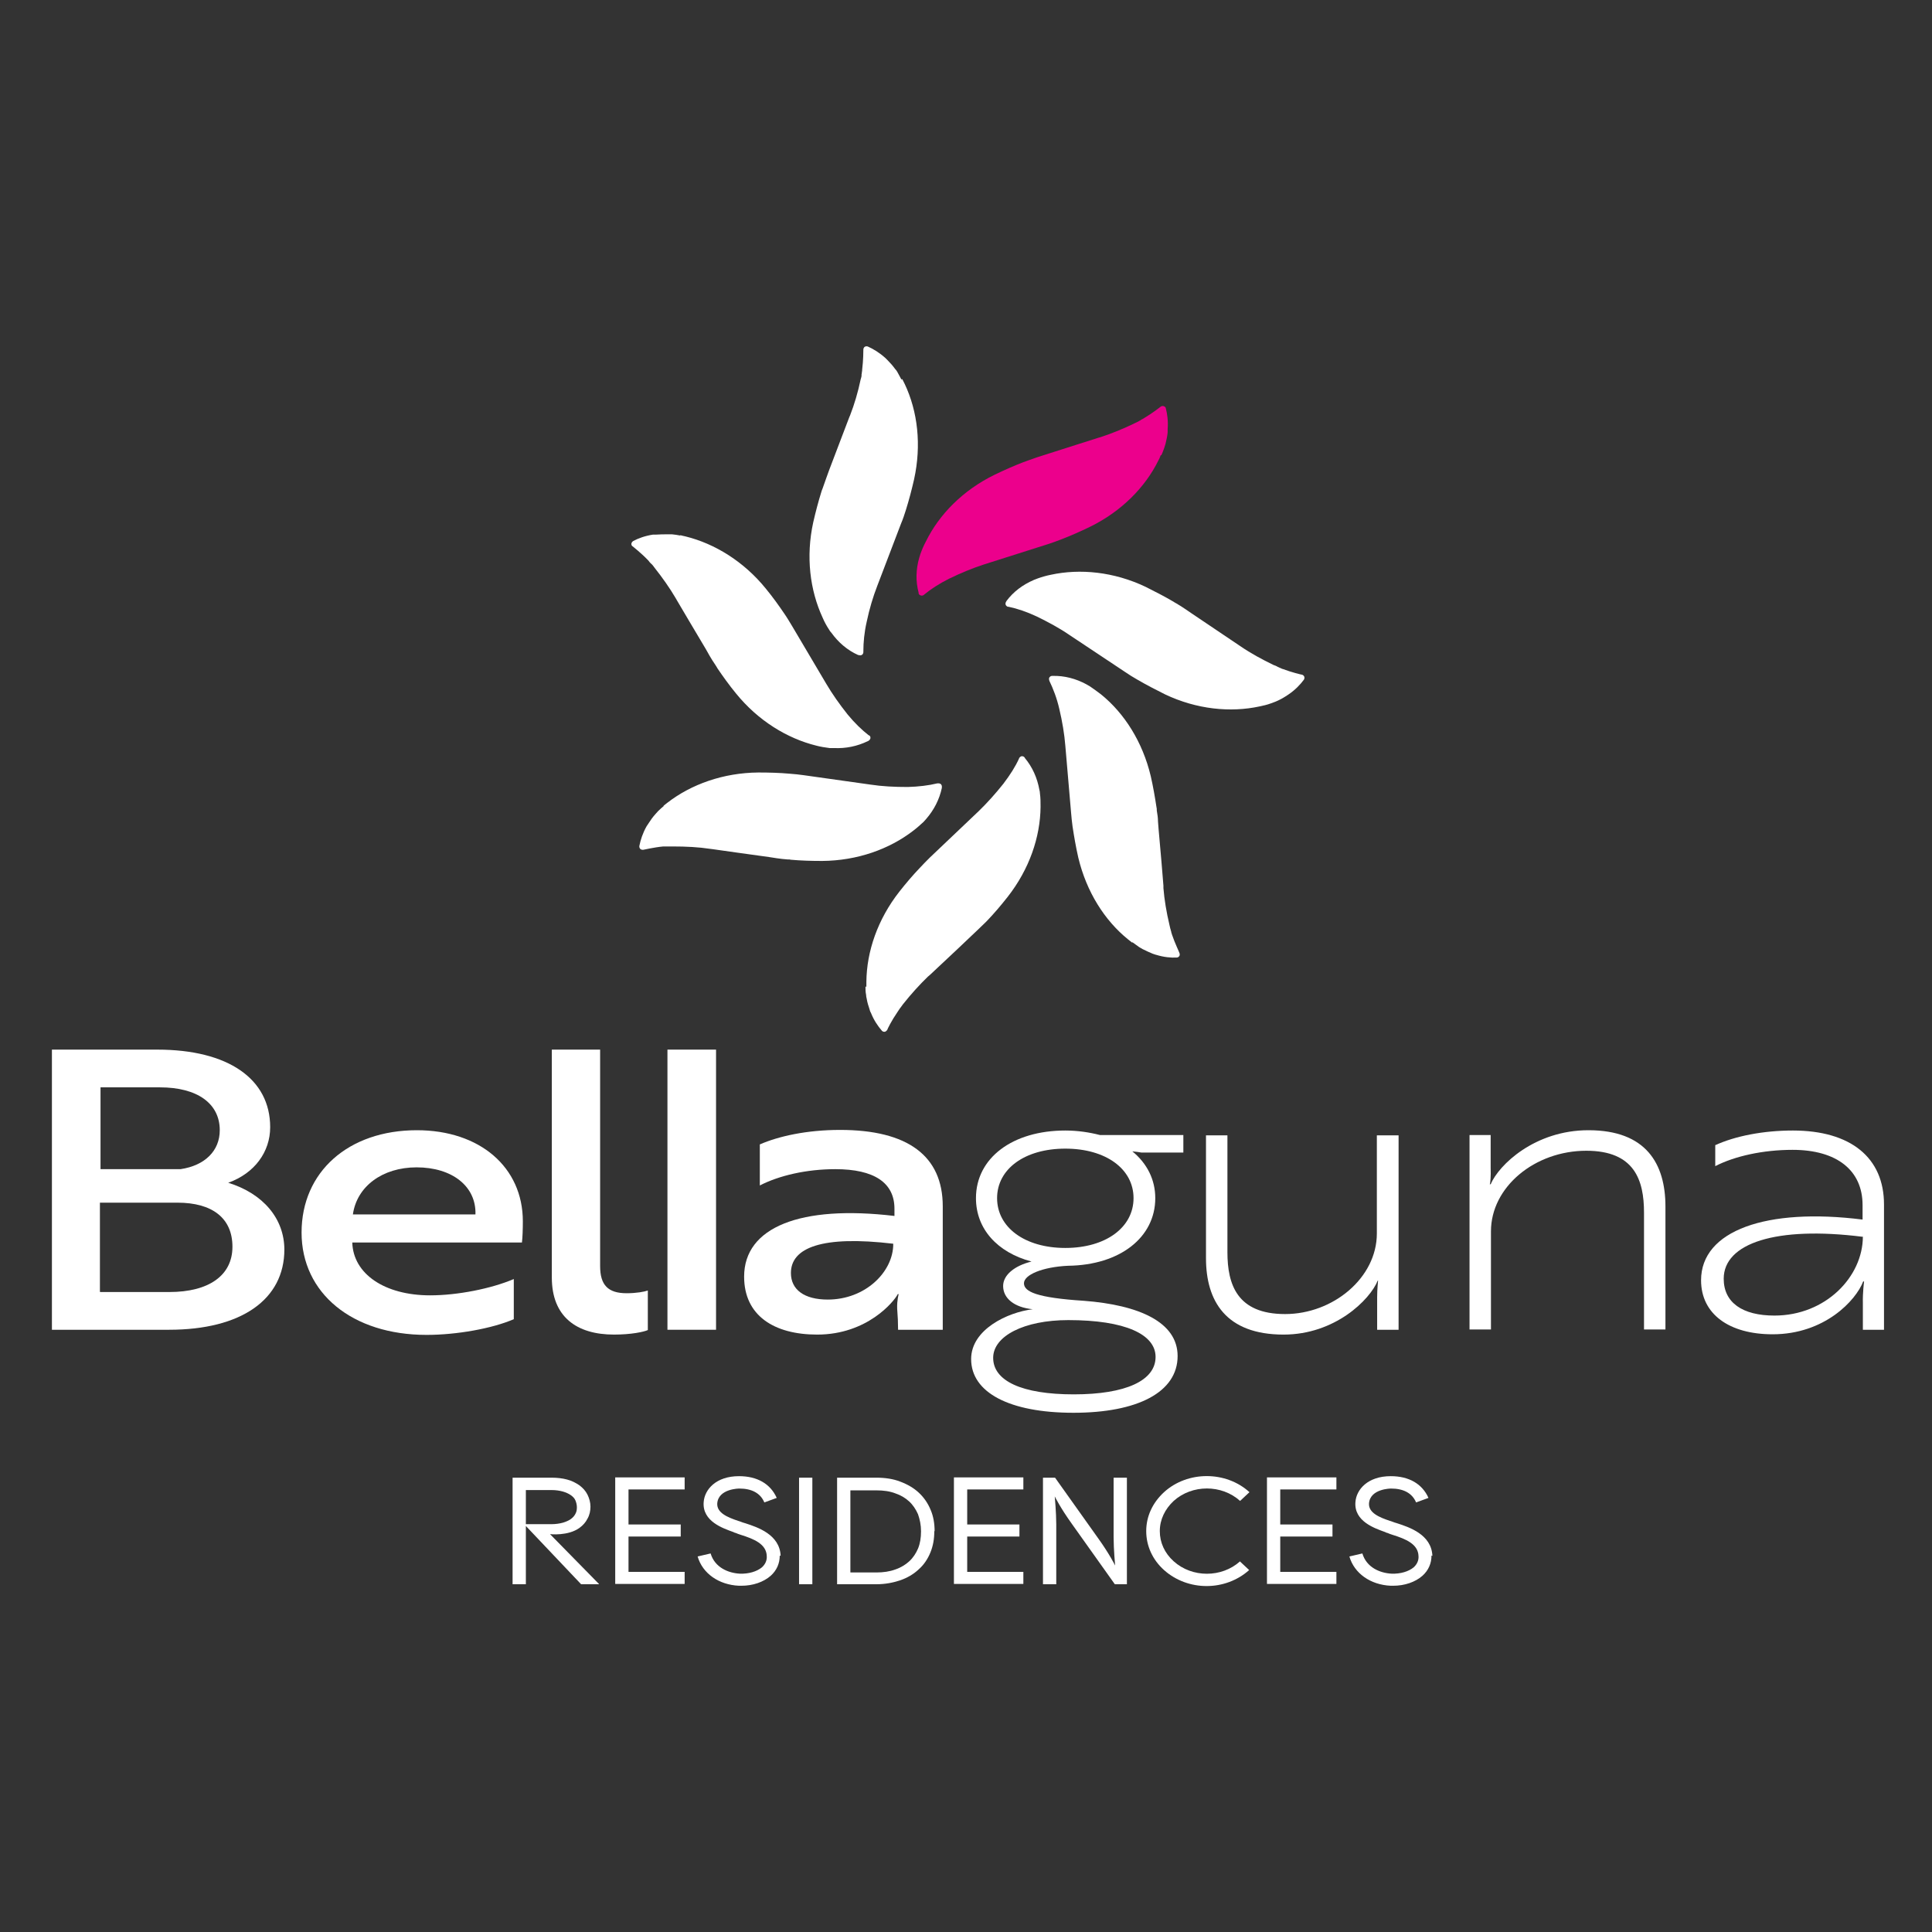 <?xml version="1.0" encoding="UTF-8"?>
<svg id="Layer_1" data-name="Layer 1" xmlns="http://www.w3.org/2000/svg" viewBox="0 0 64 64">
  <rect x="0" y="0" width="64" height="64" fill="#333333" stroke="none"/>
  <defs>
    <style>
      .cls-1 {
        fill: #fff;
      }

      .cls-1, .cls-2 {
        stroke-width: 0px;
      }

      .cls-2 {
        fill: #ec008c;
      }
    </style>
  </defs>
  <path class="cls-1" d="m37.51,31.21c.07.05.15.11.22.16.04.02.08.05.12.07.12.06.23.11.35.16.01,0,.02,0,.03.01.02,0,.05.02.07.02.26.08.49.1.68.09,0,0,.05,0,.08-.04.04-.05.01-.11.01-.11,0-.02-.15-.32-.25-.62,0,0,0,0,0,0,0-.02-.02-.05-.02-.07,0-.02-.01-.05-.02-.07,0-.01,0-.03-.01-.04-.01-.04-.02-.09-.03-.13-.1-.42-.17-.84-.2-1.22h0s0-.08,0-.08c-.02-.29-.1-1.2-.16-1.87l-.02-.26h0c0-.12-.02-.24-.04-.36,0-.05,0-.08-.01-.11-.05-.33-.11-.68-.19-1.03-.27-1.13-.87-2.08-1.65-2.71-.12-.09-.24-.18-.36-.26-.04-.02-.08-.05-.12-.07-.35-.19-.73-.29-1.12-.28,0,0-.02,0-.02,0,0,0-.05,0-.08.04-.04.05-.01.11-.01.11,0,0,0,.01,0,.01.13.27.25.58.33.93.1.42.17.84.2,1.22h0s.19,2.21.19,2.21h0c.01.15.03.31.05.47.05.33.11.68.19,1.03.27,1.13.87,2.08,1.65,2.71.05.04.09.07.14.11"/>
  <path class="cls-1" d="m41.87,23.37c.09-.02.17-.05.26-.08.04-.02.09-.03.13-.05.12-.05.23-.11.34-.18,0,0,.02-.01.03-.02.02-.01.04-.03.06-.04.22-.15.38-.32.5-.48,0,0,.03-.04.02-.09-.02-.07-.08-.08-.08-.08-.02,0-.35-.08-.64-.19,0,0,0,0,0,0-.02,0-.05-.02-.07-.03-.02,0-.04-.02-.07-.03-.01,0-.03-.01-.04-.02-.04-.02-.08-.04-.12-.05-.39-.19-.76-.39-1.08-.61h0s-.06-.04-.06-.04c-.24-.16-1-.67-1.56-1.05l-.22-.15h0c-.1-.07-.2-.13-.3-.19-.04-.02-.07-.04-.1-.06-.29-.17-.6-.33-.92-.49-1.05-.5-2.17-.61-3.14-.4-.15.03-.29.07-.43.12-.04.02-.09.03-.13.05-.37.16-.68.39-.91.7,0,0,0,.01-.01.02,0,0-.03.04-.02.09.02.07.08.08.08.08,0,0,.02,0,.02,0,.29.06.61.17.93.32.39.19.76.39,1.08.61h0s1.85,1.23,1.85,1.23h0c.13.09.26.17.4.25.29.17.6.33.92.49,1.05.5,2.17.61,3.14.4.06-.01.12-.03.17-.04"/>
  <path class="cls-2" d="m38.47,15.08c.04-.08.07-.17.1-.25.01-.04.03-.09.04-.13.03-.13.06-.25.07-.38,0-.01,0-.02,0-.03,0-.02,0-.05,0-.07.02-.27-.01-.5-.06-.69,0,0,0-.05-.06-.07-.06-.03-.11.01-.11.01-.01.01-.28.22-.55.38,0,0,0,0,0,0-.02.01-.04.03-.07.04-.02.01-.04.02-.06.04-.01,0-.03.01-.04.02-.04.02-.08.04-.12.06-.39.19-.78.35-1.15.47h0s-.07.02-.07.02c-.28.09-1.14.36-1.79.57l-.25.08c-.11.04-.23.08-.34.12-.04.02-.08.03-.11.04-.31.12-.63.26-.96.42-1.04.51-1.83,1.31-2.27,2.21-.07.13-.13.27-.18.41-.01.04-.03.09-.04.13-.11.38-.12.78-.02,1.15,0,0,0,.02,0,.02,0,0,0,.05.06.07.06.03.11-.01.11-.01,0,0,.01-.01.01-.01.23-.19.51-.37.83-.53.39-.19.78-.35,1.15-.47h0s2.11-.67,2.11-.67h0c.15-.05.3-.1.45-.16.31-.12.63-.26.96-.42,1.04-.51,1.83-1.31,2.27-2.21.03-.05.05-.11.07-.16"/>
  <path class="cls-1" d="m29.86,12.57c-.04-.08-.09-.16-.13-.24-.02-.04-.05-.08-.08-.11-.08-.11-.16-.2-.25-.29,0,0-.02-.02-.02-.02-.02-.02-.04-.04-.05-.05-.2-.18-.4-.3-.58-.38,0,0-.04-.02-.09,0-.06.03-.06.09-.06.1,0,.02,0,.35-.04.67,0,0,0,0,0,0,0,.03,0,.05-.01.08,0,.02,0,.05-.01.07,0,.01,0,.03,0,.04,0,.04-.02.09-.03.13-.09.43-.21.83-.35,1.19h0s-.03.07-.03.07c-.1.27-.43,1.12-.67,1.76l-.09.25h0c-.04.11-.08.22-.12.34-.02.04-.03.08-.04.11-.1.32-.19.66-.27,1.01-.25,1.14-.11,2.25.31,3.16.06.14.13.27.21.39.02.04.05.08.08.11.23.32.53.58.89.74,0,0,.01,0,.02,0,0,0,.04.02.09,0,.06-.03.06-.09.06-.1,0,0,0-.02,0-.02,0-.3.03-.63.11-.98.09-.43.21-.83.35-1.19h0s.79-2.07.79-2.07h0c.06-.14.11-.29.16-.45.1-.32.19-.66.27-1.01.25-1.14.12-2.25-.31-3.16-.03-.05-.05-.11-.08-.16"/>
  <path class="cls-1" d="m22.53,17.74c-.09-.02-.18-.03-.27-.04-.05,0-.09,0-.14,0-.13,0-.26,0-.39.01-.01,0-.02,0-.03,0-.02,0-.05,0-.07,0-.26.04-.48.12-.65.21,0,0-.04.02-.06.07-.02.07.03.11.04.11.01.01.28.22.5.45,0,0,0,0,0,0,.02.02.04.04.05.06.02.02.03.04.05.05,0,.01.02.02.03.03.03.03.06.07.08.1.27.34.51.68.71,1.02h0s.04.07.04.07c.15.25.61,1.04.96,1.62l.13.23h0c.06.1.12.2.19.3.02.04.05.07.06.1.19.28.39.56.62.84.73.9,1.69,1.49,2.66,1.73.15.04.29.06.44.08.05,0,.09,0,.14,0,.4.02.78-.06,1.13-.23,0,0,.01,0,.02-.01,0,0,.04-.02.06-.07.02-.07-.03-.11-.04-.11,0,0-.01,0-.01,0-.23-.18-.47-.41-.7-.69-.27-.34-.51-.68-.71-1.02h0s-1.13-1.91-1.13-1.91h0c-.08-.13-.16-.27-.25-.4-.19-.28-.39-.56-.62-.84-.73-.9-1.69-1.49-2.66-1.73-.06-.01-.12-.03-.17-.04"/>
  <path class="cls-1" d="m22,26.69c-.07.06-.14.12-.2.18-.03.03-.06.07-.09.1-.09.1-.16.2-.23.31,0,0-.01.02-.02.03-.01.02-.03.04-.04.06-.13.23-.2.45-.24.65,0,0-.01.05.02.09.04.05.1.04.11.04.02,0,.34-.08.66-.11,0,0,0,0,0,0,.03,0,.05,0,.08,0,.02,0,.05,0,.07,0,.01,0,.03,0,.04,0,.04,0,.09,0,.13,0,.44,0,.85.02,1.24.08h0s.08.01.08.01c.29.04,1.19.17,1.86.26l.26.04h0c.12.02.24.03.36.04.05,0,.08,0,.11.01.33.03.68.04,1.04.04,1.16-.01,2.22-.39,3.01-1,.12-.09.23-.19.34-.29.03-.03.06-.07.09-.1.26-.3.44-.65.52-1.03,0,0,0-.02,0-.02,0,0,.01-.05-.02-.09-.04-.05-.1-.04-.11-.04,0,0-.02,0-.02,0-.29.07-.62.11-.98.12-.44,0-.85-.02-1.24-.08h0l-2.2-.31h0c-.15-.02-.31-.04-.47-.05-.33-.03-.68-.04-1.04-.04-1.16.01-2.22.39-3.01,1-.05.04-.09.07-.14.11"/>
  <path class="cls-1" d="m28.67,32.68c0,.09,0,.18.02.27,0,.05.01.09.02.13.02.13.06.25.1.37,0,.01,0,.02.01.03,0,.02.02.05.03.07.1.25.23.44.36.59,0,0,.03.04.08.04.07,0,.09-.06.1-.06,0-.02.15-.32.33-.58,0,0,0,0,0,0,.01-.02.03-.04.04-.06.01-.02.03-.04.04-.06,0-.01.02-.02.03-.04.03-.04.05-.07.08-.11.27-.34.55-.65.83-.92h0s.06-.05.06-.05c.21-.2.88-.82,1.37-1.29l.19-.18h0c.09-.08.17-.17.26-.25.03-.03.06-.06.08-.08.23-.24.46-.51.68-.79.72-.92,1.08-1.98,1.09-2.98,0-.15,0-.3-.02-.44,0-.05-.01-.09-.02-.13-.07-.39-.23-.75-.48-1.05,0,0,0-.01-.01-.02,0,0-.03-.04-.08-.04-.07,0-.09.06-.1.06,0,0,0,.01,0,.01-.12.27-.3.55-.52.84-.27.34-.55.65-.83.92h0s-1.61,1.53-1.61,1.53h0c-.11.11-.22.22-.33.34-.23.24-.46.51-.68.79-.72.92-1.08,1.98-1.09,2.98,0,.06,0,.12,0,.17"/>
  <path class="cls-1" d="m9.42,41.39c0,1.66-1.43,2.66-3.82,2.66H1.72v-9.28h3.49c2.35,0,3.74.97,3.74,2.57,0,.82-.52,1.53-1.39,1.84,1.16.36,1.86,1.19,1.86,2.22m-3.44-2.67c.81-.12,1.3-.61,1.3-1.29,0-.89-.75-1.42-1.98-1.42h-1.97v2.71h2.66Zm-2.66,4.07h2.29c1.31,0,2.09-.55,2.09-1.5s-.67-1.46-1.82-1.46h-2.57v2.95Z"/>
  <path class="cls-1" d="m17.32,40.45c0,.27-.01.55-.03.71h-5.62c.03,1.04,1.07,1.75,2.58,1.75.9,0,2.02-.22,2.77-.54v1.33c-.72.31-1.89.52-2.89.52-2.46,0-4.14-1.38-4.14-3.39s1.55-3.39,3.82-3.39c2.08,0,3.51,1.22,3.51,3.02m-3.52-1.79c-1.13,0-1.98.63-2.11,1.56h4.06c.03-.93-.77-1.56-1.95-1.56"/>
  <path class="cls-1" d="m18.27,34.77h1.61v7.17c0,.63.26.9.88.9.32,0,.59-.05.7-.09v1.31c-.13.06-.55.15-1.12.15-1.24,0-2.06-.59-2.06-1.89v-7.55Z"/>
  <rect class="cls-1" x="22.11" y="34.77" width="1.61" height="9.28"/>
  <path class="cls-1" d="m25.17,37.91c.62-.27,1.55-.48,2.66-.48,2.24,0,3.4.86,3.4,2.53v4.09h-1.48c0-.23-.01-.45-.03-.7-.01-.28.05-.48.05-.48h-.03c-.12.24-1.01,1.34-2.67,1.34-1.43,0-2.42-.63-2.42-1.92,0-1.64,1.87-2.38,4.98-2.01v-.24c0-.86-.67-1.31-1.96-1.31-.95,0-1.86.21-2.5.54v-1.35Zm4.42,3.29c-2.36-.28-3.39.13-3.39.97,0,.55.44.88,1.22.88,1.25,0,2.17-.92,2.17-1.84"/>
  <path class="cls-1" d="m35.29,37.45c.41,0,.8.06,1.15.15h2.76v.58h-1.39c-.06-.01-.17-.03-.3-.04.49.4.76.94.76,1.55,0,1.3-1.17,2.22-2.89,2.24-.85.04-1.46.3-1.46.58s.43.48,1.98.58c1.84.14,3.11.71,3.11,1.83,0,1.2-1.33,1.88-3.45,1.88s-3.39-.67-3.39-1.78c0-.98,1.21-1.55,2.04-1.65-.61-.06-.98-.36-.98-.77,0-.36.37-.67.94-.81-1.13-.3-1.84-1.08-1.84-2.1,0-1.33,1.21-2.24,2.96-2.24m2.99,7.5c0-.75-1.01-1.22-2.89-1.22-1.47,0-2.49.53-2.49,1.25,0,.76.94,1.21,2.67,1.21s2.71-.46,2.71-1.24m-2.99-3.61c1.34,0,2.26-.68,2.26-1.65s-.92-1.64-2.26-1.64-2.26.67-2.26,1.64.92,1.65,2.26,1.65"/>
  <path class="cls-1" d="m46.33,44.05h-.71v-1.08c0-.27.03-.53.03-.55h-.01c-.26.64-1.42,1.79-3.12,1.79-1.91,0-2.57-1.11-2.57-2.53v-4.07h.71v3.87c0,1.07.32,2.05,1.91,2.05s3.04-1.2,3.04-2.67v-3.25h.72v6.44Z"/>
  <path class="cls-1" d="m49.38,37.6v1.08c.01.27-.01.53-.03.55h.03c.27-.64,1.46-1.79,3.24-1.79,1.91,0,2.55,1.11,2.55,2.53v4.07h-.71v-3.87c0-1.07-.31-2.05-1.91-2.05-1.71,0-3.16,1.2-3.16,2.67v3.25h-.71v-6.44h.7Z"/>
  <path class="cls-1" d="m56.81,37.94c.67-.31,1.61-.49,2.58-.49,1.92,0,3.02.9,3.02,2.45v4.15h-.7v-.88c-.01-.34.04-.72.04-.72h-.03c-.24.63-1.28,1.75-3,1.75-1.44,0-2.37-.67-2.37-1.79,0-1.65,2.17-2.41,5.35-2.01v-.48c0-1.15-.85-1.83-2.32-1.83-.98,0-1.92.21-2.56.54v-.7Zm4.89,3.03c-2.86-.36-4.6.21-4.6,1.39,0,.79.62,1.22,1.68,1.22,1.7,0,2.93-1.29,2.93-2.62"/>
  <g>
    <path class="cls-1" d="m19.84,52.48h-.59l-1.83-1.93v1.93h-.44v-3.53h1.29c.19,0,.36.02.51.06.16.04.29.11.41.19.12.09.21.19.27.31.06.12.1.26.1.4s-.03.28-.1.4c-.06.12-.15.22-.26.3-.38.28-.98.21-.98.21l1.62,1.65Zm-2.42-1.99h.85c.14,0,.27-.02.38-.05.1-.03.19-.07.26-.12.07-.05.12-.11.15-.17.04-.07.05-.14.05-.22s-.02-.16-.05-.23c-.03-.07-.08-.12-.15-.17-.07-.05-.16-.09-.26-.12-.11-.03-.23-.05-.38-.05h-.85v1.13Z"/>
    <path class="cls-1" d="m20.82,49.36v1.14h1.73v.4h-1.73v1.17h1.86v.4h-2.23s-.07,0-.07,0v-3.53h.07s2.23,0,2.23,0v.4h-1.86Z"/>
    <path class="cls-1" d="m25.83,51.53c0,.26-.1.49-.3.67-.24.21-.59.33-.97.33-.03,0-.06,0-.08,0-.67-.03-1.21-.41-1.37-.97l.43-.1c.14.47.59.65.97.67.29.01.56-.07.73-.21.11-.1.17-.23.16-.37-.01-.4-.42-.57-.87-.71-.06-.02-.12-.04-.16-.06-.03,0-.05-.02-.08-.03-.33-.12-1.03-.35-.98-.99.03-.42.41-.86,1.17-.86.6,0,1.04.25,1.25.72l-.41.15c-.13-.31-.42-.46-.83-.46,0,0-.69,0-.73.49-.02.31.33.46.69.58.03.01.07.02.09.03.04.02.09.03.15.05.4.13,1.14.37,1.17,1.08Z"/>
    <path class="cls-1" d="m26.47,52.48v-3.53h.44v3.53h-.44Z"/>
    <path class="cls-1" d="m30.95,50.72c0,.26-.04.49-.13.71-.09.22-.22.41-.39.56-.17.16-.38.28-.61.36-.24.08-.5.13-.79.13h-1.3v-3.53h1.3c.29,0,.56.04.79.13.24.09.45.21.62.37.17.16.3.35.39.57.09.21.13.45.13.7Zm-.44,0c0-.2-.04-.39-.1-.56-.07-.16-.17-.31-.29-.42-.13-.12-.28-.21-.46-.27-.18-.07-.39-.1-.63-.1h-.86v2.72h.86c.23,0,.44-.03.63-.1.18-.06.34-.16.46-.27.13-.12.22-.26.29-.42.07-.17.1-.36.1-.57Z"/>
    <path class="cls-1" d="m32.04,49.36v1.14h1.73v.4h-1.73v1.17h1.86v.4h-2.23s-.07,0-.07,0v-3.53h.07s2.23,0,2.23,0v.4h-1.86Z"/>
    <path class="cls-1" d="m37.33,48.95v3.53h-.4l-1.43-2.01c-.38-.53-.56-.9-.56-.9,0,0,.05.54.05.93v1.98h-.44v-3.53h.4l1.43,2.01c.38.53.56.9.56.9,0,0-.05-.54-.05-.93v-1.98h.44Z"/>
    <path class="cls-1" d="m41.07,51.72l.31.29c-.39.35-.9.53-1.41.53s-1.02-.18-1.41-.53c-.38-.34-.59-.8-.59-1.29s.21-.94.59-1.29c.78-.71,2.05-.71,2.83,0l-.31.29c-.61-.55-1.59-.55-2.2,0-.29.27-.46.62-.46,1s.16.73.46,1c.61.55,1.59.55,2.2,0Z"/>
    <path class="cls-1" d="m42.41,49.36v1.14h1.73v.4h-1.73v1.17h1.86v.4h-2.23s-.07,0-.07,0v-3.53h.07s2.23,0,2.23,0v.4h-1.86Z"/>
    <path class="cls-1" d="m47.42,51.53c0,.26-.1.49-.3.67-.24.21-.59.33-.97.33-.03,0-.06,0-.08,0-.67-.03-1.21-.41-1.37-.97l.43-.1c.14.47.59.65.97.67.29.01.56-.07.73-.21.11-.1.17-.23.16-.37-.01-.4-.42-.57-.87-.71-.06-.02-.12-.04-.16-.06-.03,0-.05-.02-.08-.03-.33-.12-1.03-.35-.98-.99.03-.42.41-.86,1.17-.86.6,0,1.04.25,1.25.72l-.41.15c-.13-.31-.42-.46-.83-.46,0,0-.69,0-.73.49-.02.31.33.46.69.58.03.01.07.02.09.03.04.02.09.03.15.05.4.13,1.14.37,1.17,1.08Z"/>
  </g>
</svg>